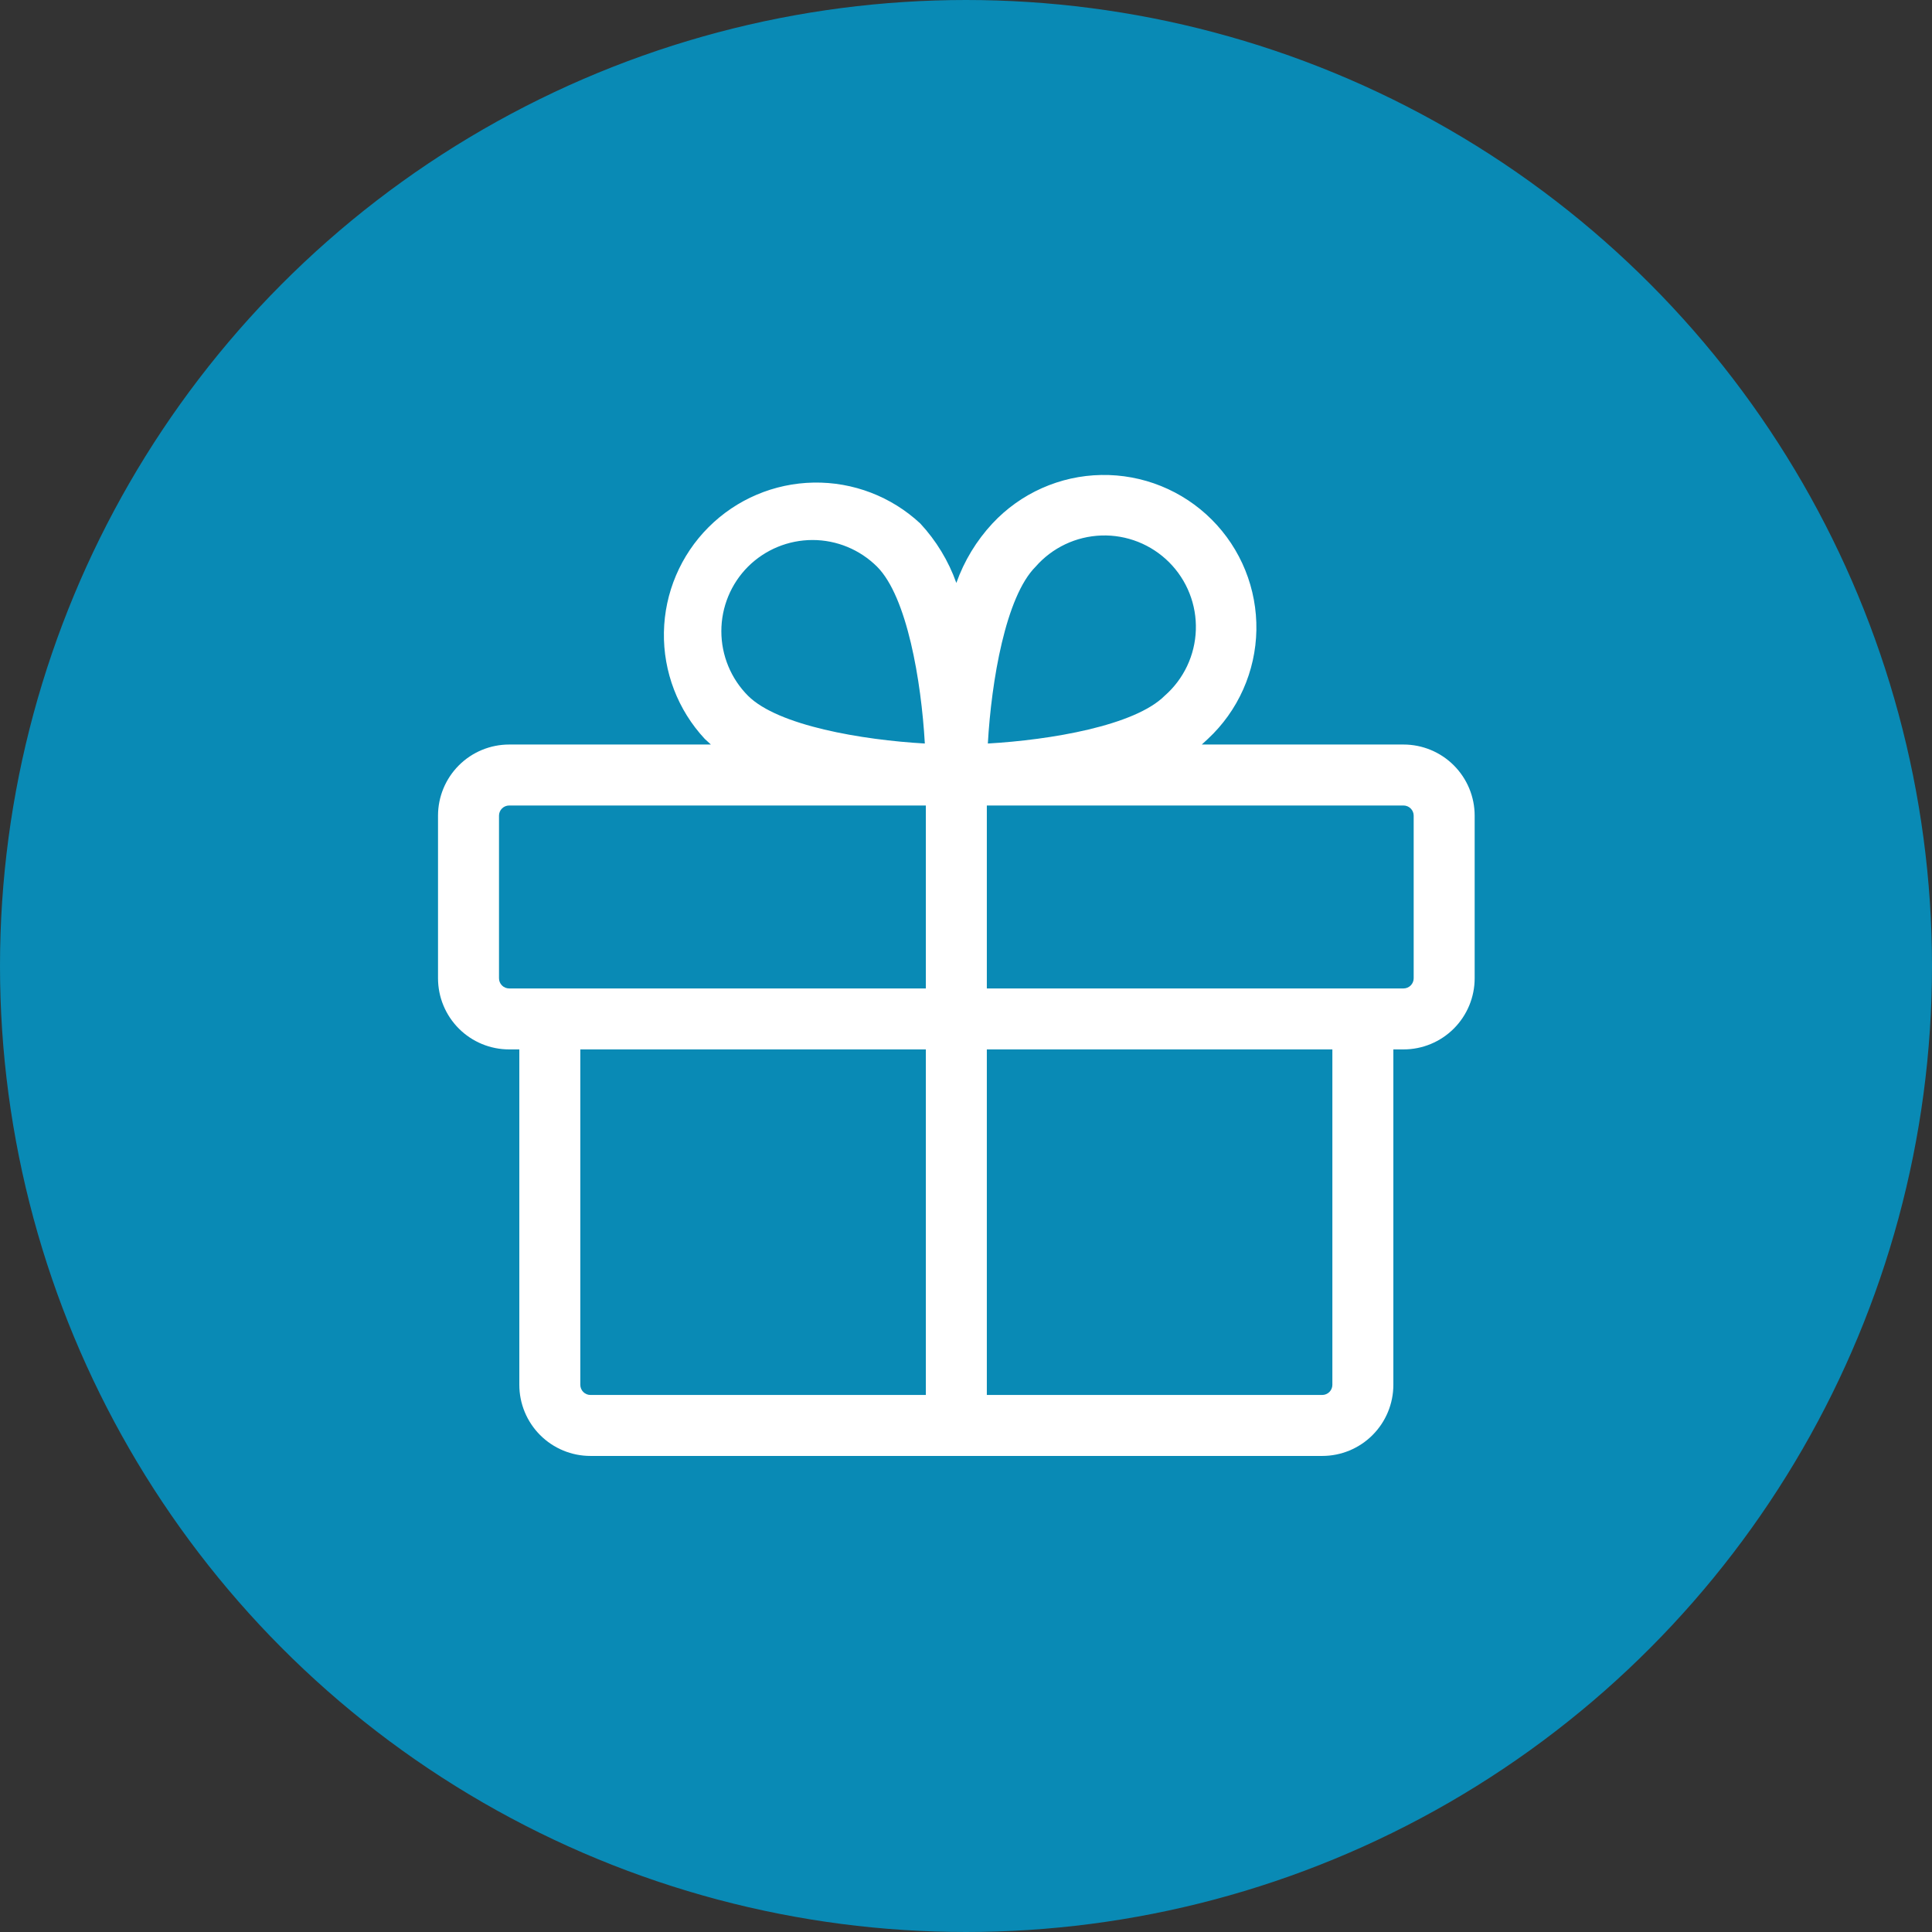 <?xml version="1.0" encoding="UTF-8"?> <svg xmlns="http://www.w3.org/2000/svg" width="120" height="120" viewBox="0 0 120 120" fill="none"><rect x="0" y="0" width="120" height="120" fill="#333333" stroke="none"/> <circle cx="60" cy="60" r="59" fill="#098AB5" stroke="#098AB5" stroke-width="2"></circle> <path d="M87.175 46.244H74.645L75.023 45.896C75.954 45.03 76.7 43.984 77.217 42.823C77.735 41.661 78.013 40.407 78.036 39.136C78.058 37.865 77.824 36.602 77.348 35.423C76.872 34.244 76.163 33.173 75.264 32.274C74.365 31.374 73.294 30.666 72.115 30.189C70.936 29.713 69.673 29.479 68.401 29.502C67.13 29.524 65.876 29.802 64.715 30.32C63.553 30.837 62.508 31.584 61.641 32.514C60.651 33.58 59.888 34.836 59.4 36.207C58.912 34.836 58.149 33.58 57.159 32.514C55.364 30.841 52.99 29.931 50.537 29.974C48.084 30.017 45.743 31.011 44.009 32.746C42.274 34.481 41.28 36.821 41.237 39.274C41.193 41.727 42.104 44.102 43.776 45.896L44.155 46.244H31.625C30.453 46.244 29.329 46.709 28.5 47.538C27.672 48.367 27.206 49.49 27.206 50.662V60.762C27.206 61.934 27.672 63.058 28.5 63.887C29.329 64.716 30.453 65.181 31.625 65.181H32.256V86.012C32.256 87.184 32.722 88.308 33.55 89.137C34.379 89.966 35.503 90.431 36.675 90.431H82.125C83.297 90.431 84.421 89.966 85.249 89.137C86.078 88.308 86.544 87.184 86.544 86.012V65.181H87.175C88.347 65.181 89.471 64.716 90.299 63.887C91.128 63.058 91.594 61.934 91.594 60.762V50.662C91.594 49.49 91.128 48.367 90.299 47.538C89.471 46.709 88.347 46.244 87.175 46.244ZM64.324 35.197C64.836 34.612 65.463 34.138 66.166 33.805C66.869 33.472 67.633 33.287 68.41 33.261C69.187 33.235 69.962 33.37 70.685 33.655C71.408 33.941 72.065 34.372 72.615 34.922C73.165 35.472 73.597 36.129 73.882 36.852C74.168 37.576 74.302 38.35 74.276 39.127C74.251 39.905 74.065 40.669 73.733 41.371C73.4 42.074 72.926 42.701 72.341 43.214C70.478 45.076 65.239 45.96 61.357 46.181C61.578 42.298 62.462 37.059 64.324 35.197ZM46.459 35.197C47.524 34.137 48.965 33.541 50.468 33.541C51.97 33.541 53.411 34.137 54.476 35.197C56.338 37.059 57.222 42.298 57.443 46.181C53.561 45.96 48.322 45.076 46.459 43.214C45.399 42.149 44.804 40.708 44.804 39.205C44.804 37.703 45.399 36.261 46.459 35.197ZM30.994 60.762V50.662C30.994 50.495 31.06 50.334 31.179 50.216C31.297 50.098 31.458 50.031 31.625 50.031H57.506V61.394H31.625C31.458 61.394 31.297 61.327 31.179 61.209C31.06 61.09 30.994 60.93 30.994 60.762ZM36.044 86.012V65.181H57.506V86.644H36.675C36.508 86.644 36.347 86.577 36.229 86.459C36.11 86.34 36.044 86.18 36.044 86.012ZM82.756 86.012C82.756 86.18 82.69 86.34 82.571 86.459C82.453 86.577 82.292 86.644 82.125 86.644H61.294V65.181H82.756V86.012ZM87.806 60.762C87.806 60.93 87.74 61.09 87.621 61.209C87.503 61.327 87.342 61.394 87.175 61.394H61.294V50.031H87.175C87.342 50.031 87.503 50.098 87.621 50.216C87.74 50.334 87.806 50.495 87.806 50.662V60.762Z" fill="white"></path> </svg> 